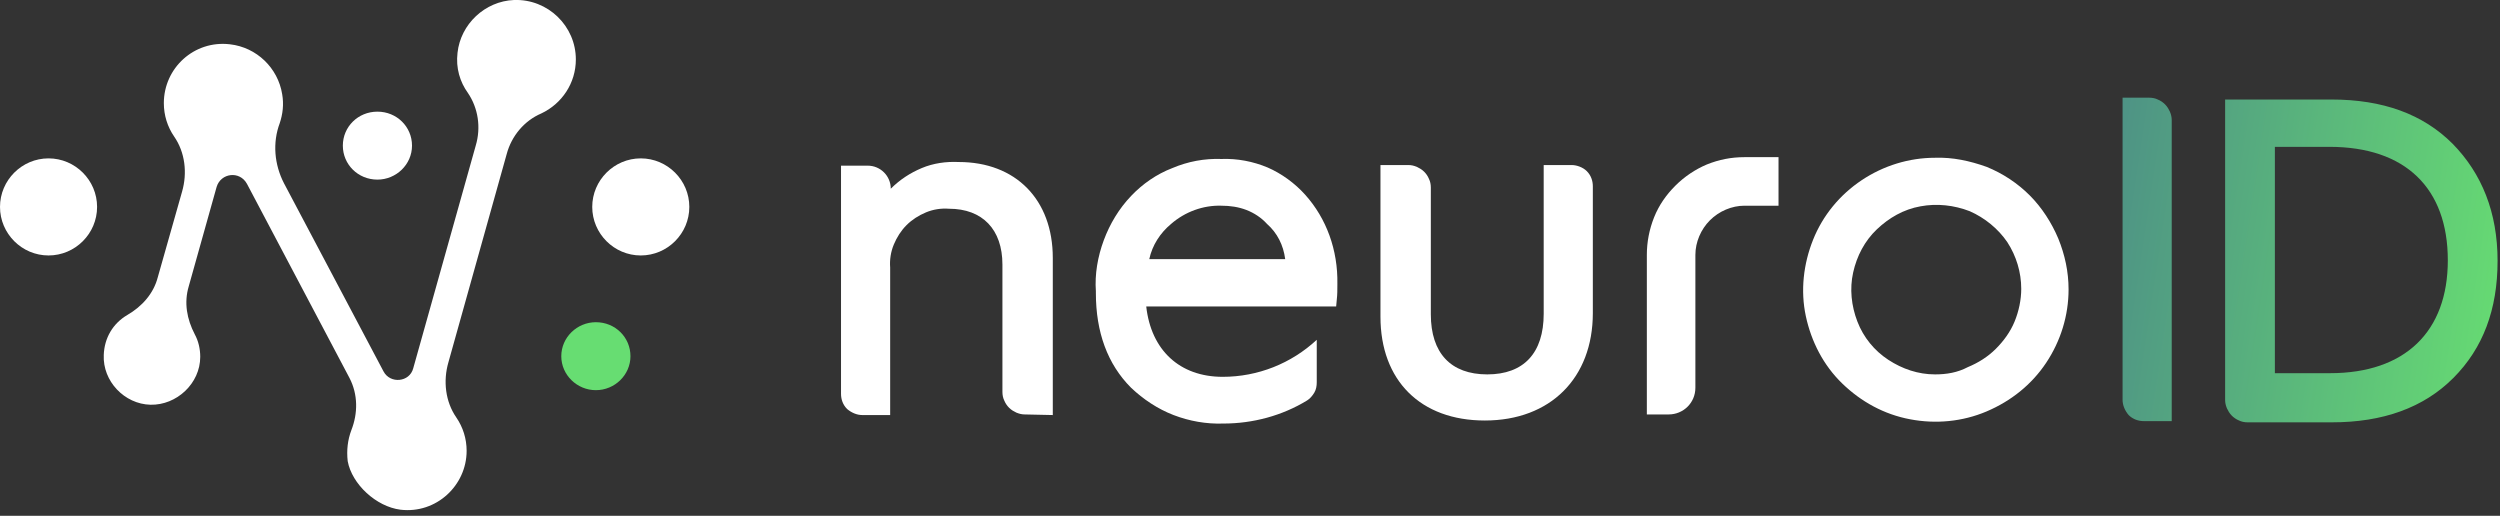 <?xml version="1.0" encoding="UTF-8"?>
<!-- Generator: Adobe Illustrator 28.0.0, SVG Export Plug-In . SVG Version: 6.00 Build 0)  -->
<svg xmlns="http://www.w3.org/2000/svg" xmlns:xlink="http://www.w3.org/1999/xlink" version="1.1" id="Layer_1" x="0px" y="0px" viewBox="0 0 412 85" style="enable-background:new 0 0 412 85;" xml:space="preserve">
<rect x="0" y="0" width="412" height="85" fill="#333333" stroke="none"/>
<style type="text/css">
	.st0{fill:#FFFFFF;}
	.st1{fill-rule:evenodd;clip-rule:evenodd;fill:url(#SVGID_1_);}
	.st2{clip-path:url(#SVGID_00000003802710510547128740000017649659848111197367_);}
	.st3{fill:#67DD72;}
</style>
<path class="st0" d="M168.9,68.3c-0.5,0-0.9-0.1-1.4-0.3c-0.4-0.2-0.8-0.4-1.2-0.8c-0.3-0.3-0.6-0.7-0.8-1.2  c-0.2-0.4-0.3-0.9-0.3-1.4v-21c0-5.8-3.3-9.2-8.8-9.2c-1.3-0.1-2.6,0.1-3.8,0.6s-2.3,1.2-3.2,2.1c-0.9,0.9-1.6,2-2.1,3.2  s-0.7,2.5-0.6,3.8v24.3h-4.6c-0.9,0-1.8-0.4-2.5-1c-0.7-0.7-1-1.6-1-2.5V27.3h4.4c2.1,0,3.8,1.7,3.8,3.8l0,0  c1.5-1.5,3.2-2.6,5.1-3.4c1.9-0.8,4-1.1,6.1-1c9.4,0,15.5,6.2,15.5,15.8v25.9L168.9,68.3L168.9,68.3z"></path>
<path class="st0" d="M215.1,32.1c-1.7-1.9-3.9-3.5-6.2-4.5c-2.4-1-5-1.5-7.6-1.4c-2.8-0.1-5.5,0.4-8.1,1.5c-2.6,1-4.9,2.6-6.8,4.6  c-2,2.1-3.5,4.6-4.5,7.3s-1.5,5.6-1.3,8.4v0.3c0,6.4,1.9,11.7,5.8,15.6c2,1.9,4.4,3.5,7,4.5s5.4,1.5,8.2,1.4c4.9,0,9.7-1.3,13.8-3.8  c0.5-0.3,0.9-0.8,1.2-1.3s0.4-1.1,0.4-1.7v-7c-4.2,3.9-9.7,6.1-15.5,6.1c-7.1,0-11.8-4.4-12.6-11.6h31.3l0.1-1.1  c0.1-0.8,0.1-1.7,0.1-2.6C220.5,41.2,218.6,36,215.1,32.1L215.1,32.1z M189.4,42.7c0.5-2.3,1.8-4.3,3.6-5.8c2.3-2,5.3-3.1,8.3-3  c1.4,0,2.8,0.2,4.1,0.7s2.5,1.3,3.4,2.3c1.7,1.5,2.7,3.5,3,5.8H189.4z"></path>
<path class="st0" d="M244.7,69.3c-10.6,0-17.2-6.6-17.2-17.1v-25h4.6c0.5,0,0.9,0.1,1.4,0.3c0.4,0.2,0.8,0.4,1.2,0.8  c0.3,0.3,0.6,0.7,0.8,1.2c0.2,0.4,0.3,0.9,0.3,1.4v20.9c0,6.4,3.3,9.9,9.3,9.9s9.3-3.5,9.3-10V27.2h4.6c0.9,0,1.9,0.4,2.5,1  c0.7,0.7,1,1.6,1,2.5v20.9C262.5,62.3,255.5,69.3,244.7,69.3z"></path>
<path class="st0" d="M279.4,63.9c0,2.5-2,4.4-4.4,4.4l0,0c-1.2,0-3.6,0-3.6,0c0-8.8,0-17.6,0-26.3c0-2.1,0.4-4.2,1.2-6.2  c0.8-2,2-3.7,3.5-5.2s3.3-2.7,5.2-3.5c2-0.8,4-1.2,6.2-1.2h5.6v8h-5.6c-2.1,0-4.2,0.9-5.7,2.4s-2.4,3.6-2.4,5.7L279.4,63.9  L279.4,63.9z"></path>
<path class="st0" d="M318.9,26c-4.3,0-8.5,1.3-12.1,3.7s-6.4,5.8-8,9.8s-2.1,8.4-1.2,12.6s2.9,8.1,6,11.1s6.9,5.1,11.2,5.9  c4.2,0.8,8.6,0.4,12.6-1.3s7.4-4.4,9.8-8s3.7-7.8,3.7-12.1c0-2.9-0.6-5.7-1.7-8.4c-1.1-2.6-2.7-5.1-4.7-7.1s-4.4-3.6-7.1-4.7  C324.6,26.5,321.8,25.9,318.9,26L318.9,26z M318.9,61.7c-2.8,0-5.4-0.9-7.7-2.4s-4.1-3.7-5.1-6.3s-1.3-5.4-0.7-8.1  c0.6-2.7,1.9-5.2,3.9-7.1c2-1.9,4.4-3.3,7.2-3.8c2.7-0.5,5.5-0.2,8.1,0.8c2.5,1.1,4.7,2.9,6.2,5.1c1.5,2.3,2.3,5,2.3,7.7  c0,1.8-0.4,3.7-1.1,5.4s-1.8,3.2-3.1,4.5c-1.3,1.3-2.9,2.3-4.6,3C322.6,61.4,320.8,61.7,318.9,61.7L318.9,61.7z"></path>
<linearGradient id="SVGID_1_" gradientUnits="userSpaceOnUse" x1="346.3" y1="1033.308" x2="414.603" y2="1043.609" gradientTransform="matrix(1 0 0 1 0 -994)">
	<stop offset="0" style="stop-color:#4E9385"></stop>
	<stop offset="1" style="stop-color:#67DD72"></stop>
</linearGradient>
<path class="st1" d="M366.7,16.3v49.6c0,0.5,0.1,0.9,0.3,1.4c0.2,0.4,0.4,0.8,0.8,1.2c0.3,0.3,0.7,0.6,1.2,0.8  c0.4,0.2,0.9,0.3,1.4,0.3h13.9c8.4,0,15.1-2.4,20-7.3s7.3-11.3,7.3-19.3s-2.6-14.4-7.4-19.3c-4.9-4.9-11.5-7.3-20-7.3h-17.5V16.3z   M403.4,42.9c0,11.8-7.1,18.6-19.4,18.6h-9.1V24.2h9C396.4,24.2,403.4,31,403.4,42.9z M349.8,16.3v49.6c0,0.9,0.4,1.8,1,2.5  c0.7,0.7,1.6,1,2.5,1h4.6V19.8c0-0.5-0.1-0.9-0.3-1.4c-0.2-0.4-0.4-0.8-0.8-1.2c-0.3-0.3-0.7-0.6-1.2-0.8c-0.4-0.2-0.9-0.3-1.4-0.3  h-4.4V16.3z"></path>
<g>
	<g>
		<defs>
			<rect id="SVGID_00000068659675740033181500000010242734766977309090_" width="113.6" height="84.1"></rect>
		</defs>
		<clipPath id="SVGID_00000041290260209692800710000013663302949974766466_">
			<use xlink:href="#SVGID_00000068659675740033181500000010242734766977309090_" style="overflow:visible;"></use>
		</clipPath>
		<g style="clip-path:url(#SVGID_00000041290260209692800710000013663302949974766466_);">
			<path class="st0" d="M8,42.1c4.4,0,8-3.6,8-8s-3.6-8-8-8s-8,3.6-8,8S3.6,42.1,8,42.1z"></path>
			<path class="st3" d="M98.2,64.3c3.1,0,5.7-2.5,5.7-5.6s-2.5-5.6-5.7-5.6c-3.1,0-5.7,2.5-5.7,5.6S95.1,64.3,98.2,64.3z"></path>
			<path class="st0" d="M105.6,42.1c4.4,0,8-3.6,8-8s-3.6-8-8-8s-8,3.6-8,8S101.2,42.1,105.6,42.1z"></path>
			<path class="st0" d="M62.2,29.6c3.1,0,5.7-2.5,5.7-5.6s-2.5-5.6-5.7-5.6s-5.7,2.5-5.7,5.6S59,29.6,62.2,29.6z"></path>
			<path class="st0" d="M94.9,9.8c0-5.5-4.6-10-10.2-9.8c-4.8,0.2-8.8,4-9.3,8.7c-0.3,2.5,0.4,4.8,1.7,6.6c1.7,2.5,2.2,5.7,1.3,8.7     L68.1,60.7c-0.6,2.3-3.8,2.6-4.9,0.5l-16.4-31c-1.6-3.1-1.9-6.7-0.7-9.9c0.5-1.5,0.7-3.1,0.4-4.8c-0.7-4.3-4.2-7.7-8.6-8.2     C32,6.6,27,11.2,27,17c0,2,0.6,3.9,1.7,5.5c1.8,2.6,2.2,6,1.3,9.1l-4,14.1c-0.7,2.7-2.6,4.8-5,6.2s-3.8,3.8-3.9,6.6     c-0.2,4.3,3.4,8.1,7.7,8.2s8.2-3.5,8.2-7.9c0-1.3-0.3-2.6-0.9-3.7c-1.3-2.5-1.8-5.2-1-7.9l4.6-16.4c0.7-2.3,3.8-2.7,5-0.5     l16.9,32c1.4,2.7,1.4,5.8,0.3,8.6c-0.6,1.6-0.8,3.3-0.6,5.1c0.7,3.8,4.7,7.5,8.7,8c5.9,0.7,10.9-4,10.9-9.7c0-2-0.6-3.9-1.7-5.5     c-1.8-2.6-2.2-6-1.3-9.1l9.6-34.3c0.8-3,2.9-5.5,5.7-6.7C92.6,17.1,94.9,13.7,94.9,9.8L94.9,9.8z"></path>
		</g>
	</g>
</g>
</svg>
